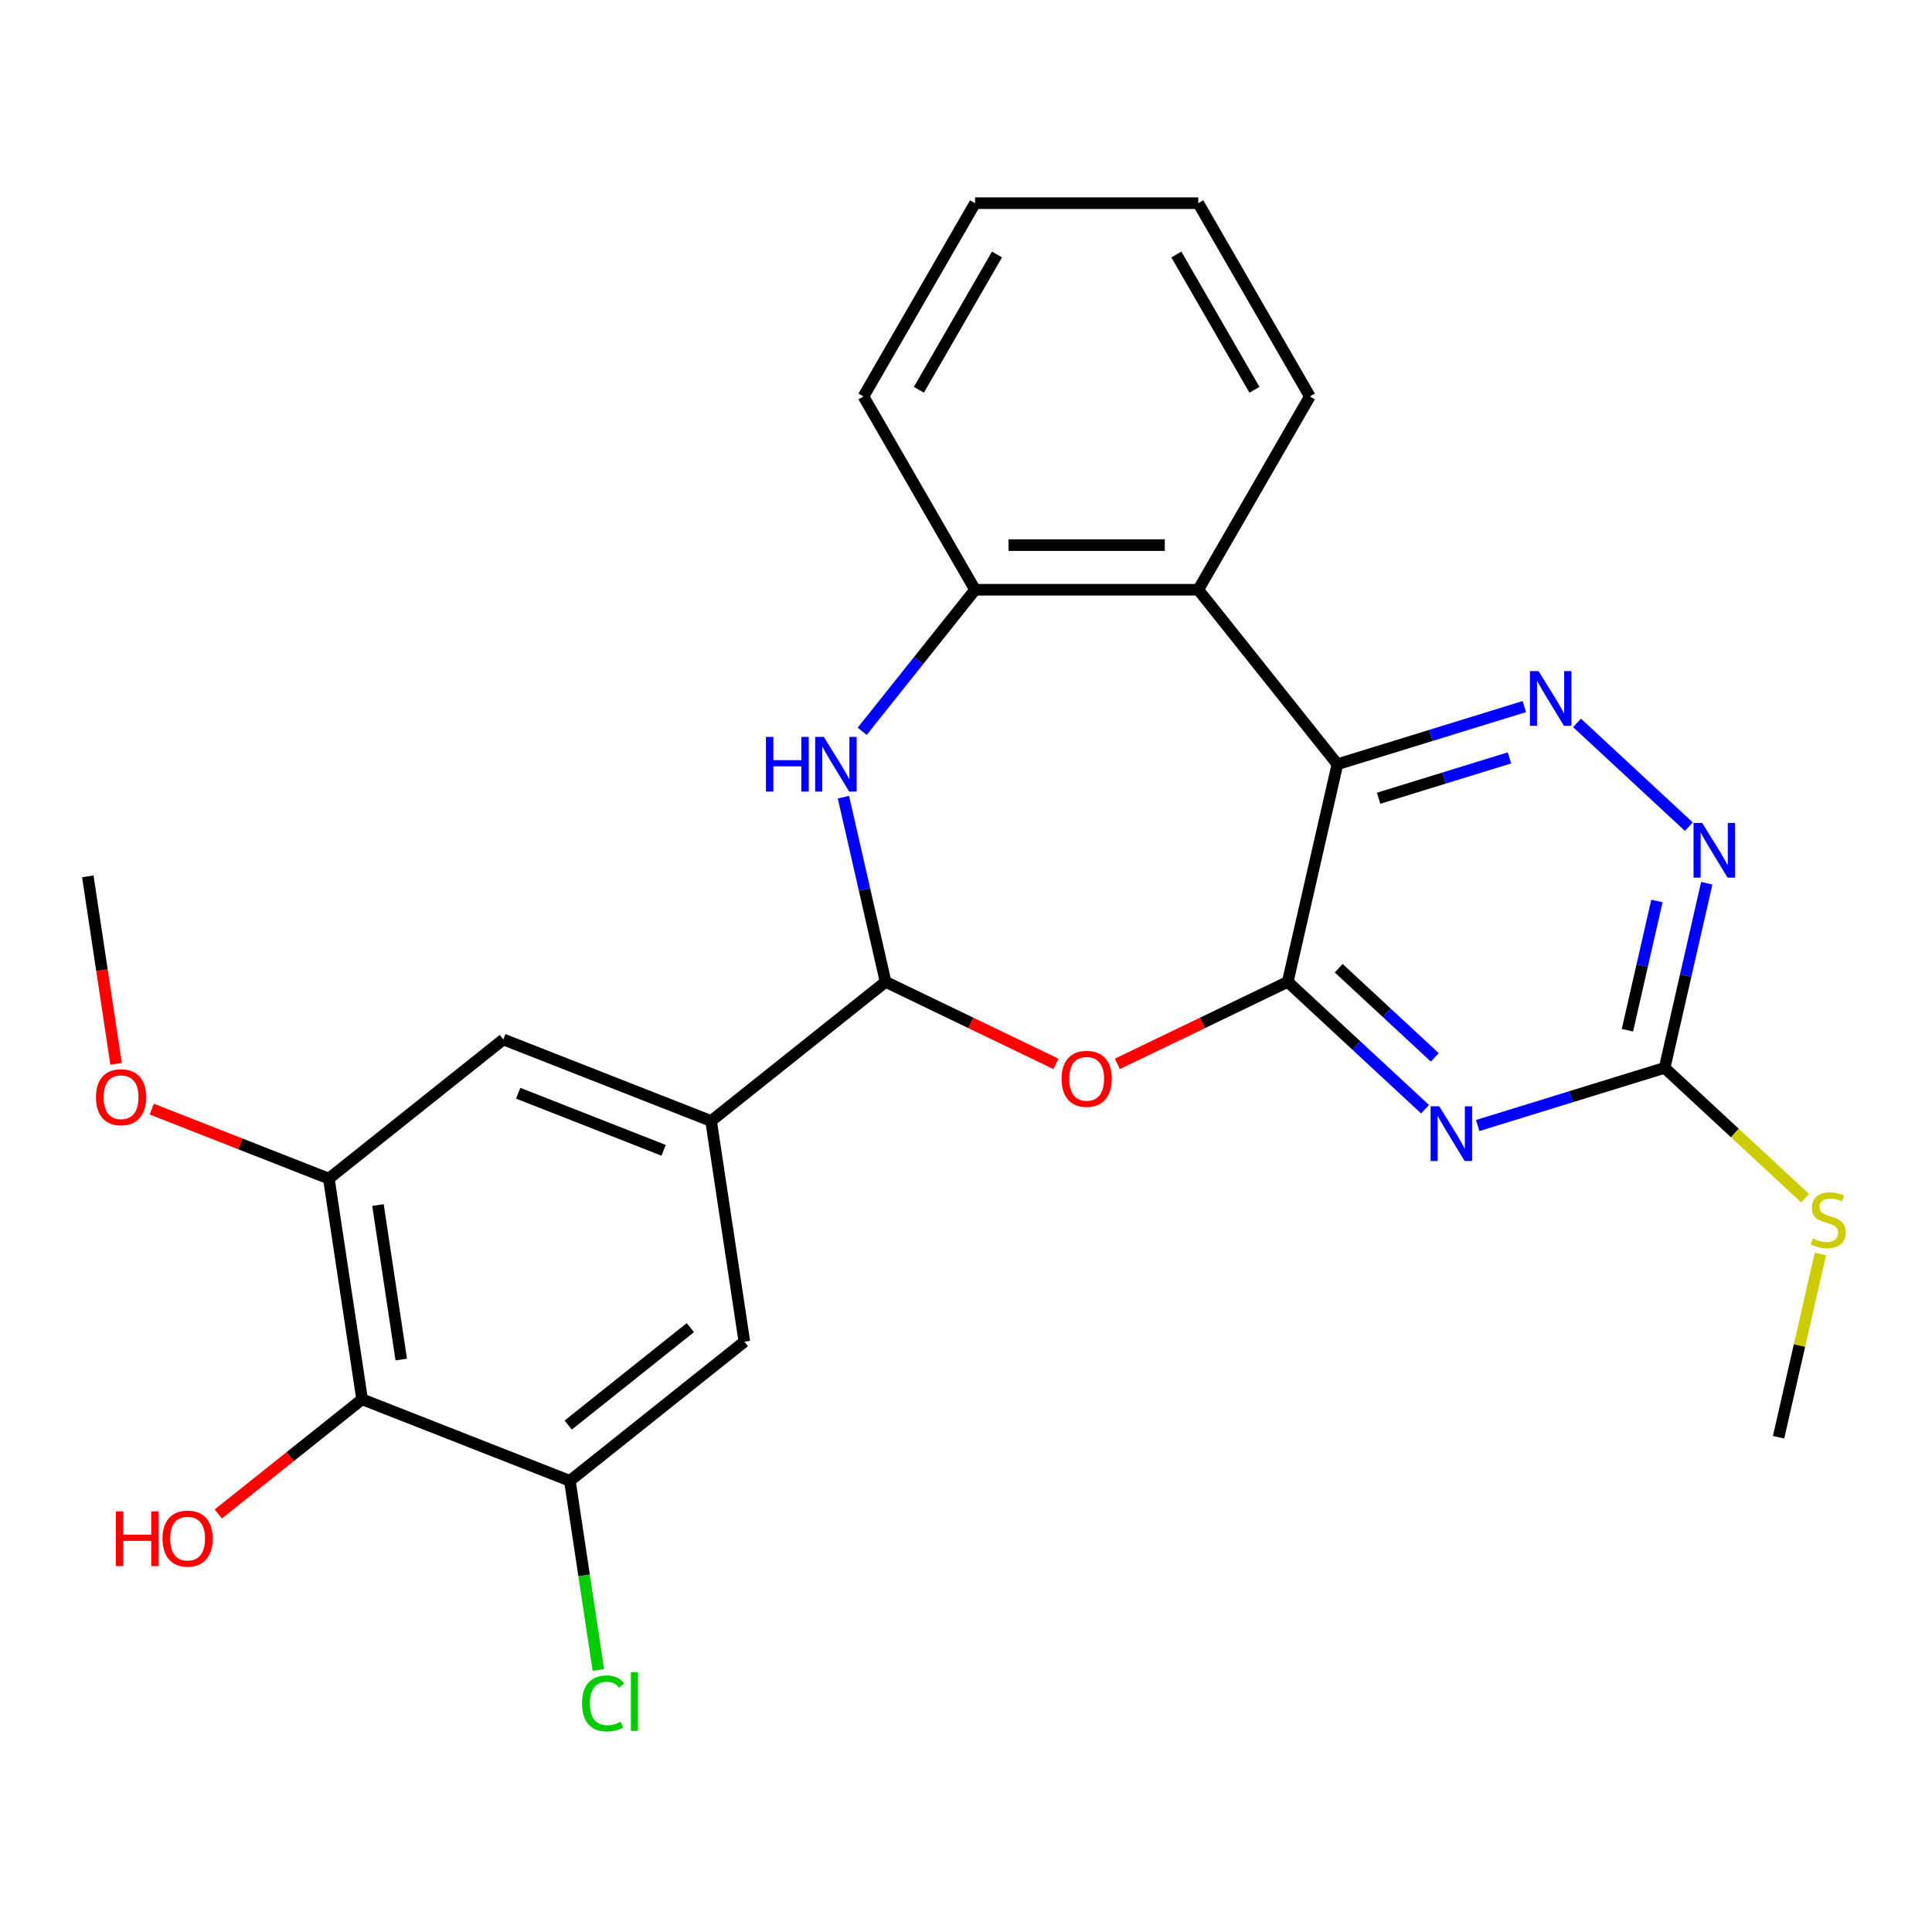 <?xml version='1.0' encoding='iso-8859-1'?>
<svg version='1.1' baseProfile='full'
              xmlns='http://www.w3.org/2000/svg'
                      xmlns:rdkit='http://www.rdkit.org/xml'
                      xmlns:xlink='http://www.w3.org/1999/xlink'
                  xml:space='preserve'
width='1000px' height='1000px' viewBox='0 0 1000 1000'>
<!-- END OF HEADER -->
<rect style='opacity:1.0;fill:#FFFFFF;stroke:none' width='1000' height='1000' x='0' y='0'> </rect>
<path class='bond-0' d='M 666.538,508.195 L 692.244,395.571' style='fill:none;fill-rule:evenodd;stroke:#000000;stroke-width:6px;stroke-linecap:butt;stroke-linejoin:miter;stroke-opacity:1' />
<path class='bond-1' d='M 666.538,508.195 L 702.065,541.16' style='fill:none;fill-rule:evenodd;stroke:#000000;stroke-width:6px;stroke-linecap:butt;stroke-linejoin:miter;stroke-opacity:1' />
<path class='bond-1' d='M 702.065,541.16 L 737.593,574.124' style='fill:none;fill-rule:evenodd;stroke:#0000FF;stroke-width:6px;stroke-linecap:butt;stroke-linejoin:miter;stroke-opacity:1' />
<path class='bond-1' d='M 692.911,501.148 L 717.78,524.223' style='fill:none;fill-rule:evenodd;stroke:#000000;stroke-width:6px;stroke-linecap:butt;stroke-linejoin:miter;stroke-opacity:1' />
<path class='bond-1' d='M 717.78,524.223 L 742.649,547.299' style='fill:none;fill-rule:evenodd;stroke:#0000FF;stroke-width:6px;stroke-linecap:butt;stroke-linejoin:miter;stroke-opacity:1' />
<path class='bond-2' d='M 666.538,508.195 L 622.442,529.431' style='fill:none;fill-rule:evenodd;stroke:#000000;stroke-width:6px;stroke-linecap:butt;stroke-linejoin:miter;stroke-opacity:1' />
<path class='bond-2' d='M 622.442,529.431 L 578.346,550.667' style='fill:none;fill-rule:evenodd;stroke:#FF0000;stroke-width:6px;stroke-linecap:butt;stroke-linejoin:miter;stroke-opacity:1' />
<path class='bond-4' d='M 692.244,395.571 L 740.624,380.648' style='fill:none;fill-rule:evenodd;stroke:#000000;stroke-width:6px;stroke-linecap:butt;stroke-linejoin:miter;stroke-opacity:1' />
<path class='bond-4' d='M 740.624,380.648 L 789.004,365.725' style='fill:none;fill-rule:evenodd;stroke:#0000FF;stroke-width:6px;stroke-linecap:butt;stroke-linejoin:miter;stroke-opacity:1' />
<path class='bond-4' d='M 713.568,413.172 L 747.434,402.726' style='fill:none;fill-rule:evenodd;stroke:#000000;stroke-width:6px;stroke-linecap:butt;stroke-linejoin:miter;stroke-opacity:1' />
<path class='bond-4' d='M 747.434,402.726 L 781.3,392.279' style='fill:none;fill-rule:evenodd;stroke:#0000FF;stroke-width:6px;stroke-linecap:butt;stroke-linejoin:miter;stroke-opacity:1' />
<path class='bond-6' d='M 692.244,395.571 L 620.218,305.254' style='fill:none;fill-rule:evenodd;stroke:#000000;stroke-width:6px;stroke-linecap:butt;stroke-linejoin:miter;stroke-opacity:1' />
<path class='bond-7' d='M 764.849,582.566 L 813.229,567.642' style='fill:none;fill-rule:evenodd;stroke:#0000FF;stroke-width:6px;stroke-linecap:butt;stroke-linejoin:miter;stroke-opacity:1' />
<path class='bond-7' d='M 813.229,567.642 L 861.609,552.719' style='fill:none;fill-rule:evenodd;stroke:#000000;stroke-width:6px;stroke-linecap:butt;stroke-linejoin:miter;stroke-opacity:1' />
<path class='bond-3' d='M 546.57,550.667 L 502.474,529.431' style='fill:none;fill-rule:evenodd;stroke:#FF0000;stroke-width:6px;stroke-linecap:butt;stroke-linejoin:miter;stroke-opacity:1' />
<path class='bond-3' d='M 502.474,529.431 L 458.377,508.195' style='fill:none;fill-rule:evenodd;stroke:#000000;stroke-width:6px;stroke-linecap:butt;stroke-linejoin:miter;stroke-opacity:1' />
<path class='bond-5' d='M 458.377,508.195 L 447.47,460.407' style='fill:none;fill-rule:evenodd;stroke:#000000;stroke-width:6px;stroke-linecap:butt;stroke-linejoin:miter;stroke-opacity:1' />
<path class='bond-5' d='M 447.47,460.407 L 436.563,412.619' style='fill:none;fill-rule:evenodd;stroke:#0000FF;stroke-width:6px;stroke-linecap:butt;stroke-linejoin:miter;stroke-opacity:1' />
<path class='bond-9' d='M 458.377,508.195 L 368.06,580.221' style='fill:none;fill-rule:evenodd;stroke:#000000;stroke-width:6px;stroke-linecap:butt;stroke-linejoin:miter;stroke-opacity:1' />
<path class='bond-26' d='M 816.26,374.166 L 874.152,427.881' style='fill:none;fill-rule:evenodd;stroke:#0000FF;stroke-width:6px;stroke-linecap:butt;stroke-linejoin:miter;stroke-opacity:1' />
<path class='bond-27' d='M 446.267,378.523 L 475.482,341.888' style='fill:none;fill-rule:evenodd;stroke:#0000FF;stroke-width:6px;stroke-linecap:butt;stroke-linejoin:miter;stroke-opacity:1' />
<path class='bond-27' d='M 475.482,341.888 L 504.697,305.254' style='fill:none;fill-rule:evenodd;stroke:#000000;stroke-width:6px;stroke-linecap:butt;stroke-linejoin:miter;stroke-opacity:1' />
<path class='bond-8' d='M 620.218,305.254 L 504.697,305.254' style='fill:none;fill-rule:evenodd;stroke:#000000;stroke-width:6px;stroke-linecap:butt;stroke-linejoin:miter;stroke-opacity:1' />
<path class='bond-8' d='M 602.89,282.149 L 522.026,282.149' style='fill:none;fill-rule:evenodd;stroke:#000000;stroke-width:6px;stroke-linecap:butt;stroke-linejoin:miter;stroke-opacity:1' />
<path class='bond-20' d='M 620.218,305.254 L 677.978,205.21' style='fill:none;fill-rule:evenodd;stroke:#000000;stroke-width:6px;stroke-linecap:butt;stroke-linejoin:miter;stroke-opacity:1' />
<path class='bond-10' d='M 861.609,552.719 L 872.516,504.931' style='fill:none;fill-rule:evenodd;stroke:#000000;stroke-width:6px;stroke-linecap:butt;stroke-linejoin:miter;stroke-opacity:1' />
<path class='bond-10' d='M 872.516,504.931 L 883.424,457.143' style='fill:none;fill-rule:evenodd;stroke:#0000FF;stroke-width:6px;stroke-linecap:butt;stroke-linejoin:miter;stroke-opacity:1' />
<path class='bond-10' d='M 842.356,533.241 L 849.992,499.79' style='fill:none;fill-rule:evenodd;stroke:#000000;stroke-width:6px;stroke-linecap:butt;stroke-linejoin:miter;stroke-opacity:1' />
<path class='bond-10' d='M 849.992,499.79 L 857.627,466.338' style='fill:none;fill-rule:evenodd;stroke:#0000FF;stroke-width:6px;stroke-linecap:butt;stroke-linejoin:miter;stroke-opacity:1' />
<path class='bond-16' d='M 861.609,552.719 L 897.966,586.454' style='fill:none;fill-rule:evenodd;stroke:#000000;stroke-width:6px;stroke-linecap:butt;stroke-linejoin:miter;stroke-opacity:1' />
<path class='bond-16' d='M 897.966,586.454 L 934.324,620.188' style='fill:none;fill-rule:evenodd;stroke:#CCCC00;stroke-width:6px;stroke-linecap:butt;stroke-linejoin:miter;stroke-opacity:1' />
<path class='bond-21' d='M 504.697,305.254 L 446.937,205.21' style='fill:none;fill-rule:evenodd;stroke:#000000;stroke-width:6px;stroke-linecap:butt;stroke-linejoin:miter;stroke-opacity:1' />
<path class='bond-14' d='M 368.06,580.221 L 385.277,694.452' style='fill:none;fill-rule:evenodd;stroke:#000000;stroke-width:6px;stroke-linecap:butt;stroke-linejoin:miter;stroke-opacity:1' />
<path class='bond-15' d='M 368.06,580.221 L 260.525,538.017' style='fill:none;fill-rule:evenodd;stroke:#000000;stroke-width:6px;stroke-linecap:butt;stroke-linejoin:miter;stroke-opacity:1' />
<path class='bond-15' d='M 343.489,595.398 L 268.214,565.855' style='fill:none;fill-rule:evenodd;stroke:#000000;stroke-width:6px;stroke-linecap:butt;stroke-linejoin:miter;stroke-opacity:1' />
<path class='bond-11' d='M 187.424,724.273 L 170.207,610.043' style='fill:none;fill-rule:evenodd;stroke:#000000;stroke-width:6px;stroke-linecap:butt;stroke-linejoin:miter;stroke-opacity:1' />
<path class='bond-11' d='M 207.688,703.695 L 195.636,623.734' style='fill:none;fill-rule:evenodd;stroke:#000000;stroke-width:6px;stroke-linecap:butt;stroke-linejoin:miter;stroke-opacity:1' />
<path class='bond-18' d='M 187.424,724.273 L 150.21,753.951' style='fill:none;fill-rule:evenodd;stroke:#000000;stroke-width:6px;stroke-linecap:butt;stroke-linejoin:miter;stroke-opacity:1' />
<path class='bond-18' d='M 150.21,753.951 L 112.995,783.629' style='fill:none;fill-rule:evenodd;stroke:#FF0000;stroke-width:6px;stroke-linecap:butt;stroke-linejoin:miter;stroke-opacity:1' />
<path class='bond-28' d='M 187.424,724.273 L 294.96,766.477' style='fill:none;fill-rule:evenodd;stroke:#000000;stroke-width:6px;stroke-linecap:butt;stroke-linejoin:miter;stroke-opacity:1' />
<path class='bond-12' d='M 294.96,766.477 L 385.277,694.452' style='fill:none;fill-rule:evenodd;stroke:#000000;stroke-width:6px;stroke-linecap:butt;stroke-linejoin:miter;stroke-opacity:1' />
<path class='bond-12' d='M 294.102,737.61 L 357.324,687.192' style='fill:none;fill-rule:evenodd;stroke:#000000;stroke-width:6px;stroke-linecap:butt;stroke-linejoin:miter;stroke-opacity:1' />
<path class='bond-17' d='M 294.96,766.477 L 302.336,815.419' style='fill:none;fill-rule:evenodd;stroke:#000000;stroke-width:6px;stroke-linecap:butt;stroke-linejoin:miter;stroke-opacity:1' />
<path class='bond-17' d='M 302.336,815.419 L 309.713,864.36' style='fill:none;fill-rule:evenodd;stroke:#00CC00;stroke-width:6px;stroke-linecap:butt;stroke-linejoin:miter;stroke-opacity:1' />
<path class='bond-13' d='M 170.207,610.043 L 260.525,538.017' style='fill:none;fill-rule:evenodd;stroke:#000000;stroke-width:6px;stroke-linecap:butt;stroke-linejoin:miter;stroke-opacity:1' />
<path class='bond-19' d='M 170.207,610.043 L 124.384,592.058' style='fill:none;fill-rule:evenodd;stroke:#000000;stroke-width:6px;stroke-linecap:butt;stroke-linejoin:miter;stroke-opacity:1' />
<path class='bond-19' d='M 124.384,592.058 L 78.56,574.074' style='fill:none;fill-rule:evenodd;stroke:#FF0000;stroke-width:6px;stroke-linecap:butt;stroke-linejoin:miter;stroke-opacity:1' />
<path class='bond-22' d='M 942.236,649.061 L 931.411,696.489' style='fill:none;fill-rule:evenodd;stroke:#CCCC00;stroke-width:6px;stroke-linecap:butt;stroke-linejoin:miter;stroke-opacity:1' />
<path class='bond-22' d='M 931.411,696.489 L 920.586,743.917' style='fill:none;fill-rule:evenodd;stroke:#000000;stroke-width:6px;stroke-linecap:butt;stroke-linejoin:miter;stroke-opacity:1' />
<path class='bond-23' d='M 60.078,550.63 L 52.766,502.119' style='fill:none;fill-rule:evenodd;stroke:#FF0000;stroke-width:6px;stroke-linecap:butt;stroke-linejoin:miter;stroke-opacity:1' />
<path class='bond-23' d='M 52.766,502.119 L 45.455,453.608' style='fill:none;fill-rule:evenodd;stroke:#000000;stroke-width:6px;stroke-linecap:butt;stroke-linejoin:miter;stroke-opacity:1' />
<path class='bond-24' d='M 677.978,205.21 L 620.218,105.166' style='fill:none;fill-rule:evenodd;stroke:#000000;stroke-width:6px;stroke-linecap:butt;stroke-linejoin:miter;stroke-opacity:1' />
<path class='bond-24' d='M 649.306,201.755 L 608.873,131.725' style='fill:none;fill-rule:evenodd;stroke:#000000;stroke-width:6px;stroke-linecap:butt;stroke-linejoin:miter;stroke-opacity:1' />
<path class='bond-29' d='M 446.937,205.21 L 504.697,105.166' style='fill:none;fill-rule:evenodd;stroke:#000000;stroke-width:6px;stroke-linecap:butt;stroke-linejoin:miter;stroke-opacity:1' />
<path class='bond-29' d='M 475.61,201.755 L 516.042,131.725' style='fill:none;fill-rule:evenodd;stroke:#000000;stroke-width:6px;stroke-linecap:butt;stroke-linejoin:miter;stroke-opacity:1' />
<path class='bond-25' d='M 620.218,105.166 L 504.697,105.166' style='fill:none;fill-rule:evenodd;stroke:#000000;stroke-width:6px;stroke-linecap:butt;stroke-linejoin:miter;stroke-opacity:1' />
<path  class='atom-2' d='M 744.961 572.609
L 754.241 587.609
Q 755.161 589.089, 756.641 591.769
Q 758.121 594.449, 758.201 594.609
L 758.201 572.609
L 761.961 572.609
L 761.961 600.929
L 758.081 600.929
L 748.121 584.529
Q 746.961 582.609, 745.721 580.409
Q 744.521 578.209, 744.161 577.529
L 744.161 600.929
L 740.481 600.929
L 740.481 572.609
L 744.961 572.609
' fill='#0000FF'/>
<path  class='atom-3' d='M 549.458 558.398
Q 549.458 551.598, 552.818 547.798
Q 556.178 543.998, 562.458 543.998
Q 568.738 543.998, 572.098 547.798
Q 575.458 551.598, 575.458 558.398
Q 575.458 565.278, 572.058 569.198
Q 568.658 573.078, 562.458 573.078
Q 556.218 573.078, 552.818 569.198
Q 549.458 565.318, 549.458 558.398
M 562.458 569.878
Q 566.778 569.878, 569.098 566.998
Q 571.458 564.078, 571.458 558.398
Q 571.458 552.838, 569.098 550.038
Q 566.778 547.198, 562.458 547.198
Q 558.138 547.198, 555.778 549.998
Q 553.458 552.798, 553.458 558.398
Q 553.458 564.118, 555.778 566.998
Q 558.138 569.878, 562.458 569.878
' fill='#FF0000'/>
<path  class='atom-5' d='M 796.372 347.361
L 805.652 362.361
Q 806.572 363.841, 808.052 366.521
Q 809.532 369.201, 809.612 369.361
L 809.612 347.361
L 813.372 347.361
L 813.372 375.681
L 809.492 375.681
L 799.532 359.281
Q 798.372 357.361, 797.132 355.161
Q 795.932 352.961, 795.572 352.281
L 795.572 375.681
L 791.892 375.681
L 791.892 347.361
L 796.372 347.361
' fill='#0000FF'/>
<path  class='atom-6' d='M 396.452 381.411
L 400.292 381.411
L 400.292 393.451
L 414.772 393.451
L 414.772 381.411
L 418.612 381.411
L 418.612 409.731
L 414.772 409.731
L 414.772 396.651
L 400.292 396.651
L 400.292 409.731
L 396.452 409.731
L 396.452 381.411
' fill='#0000FF'/>
<path  class='atom-6' d='M 426.412 381.411
L 435.692 396.411
Q 436.612 397.891, 438.092 400.571
Q 439.572 403.251, 439.652 403.411
L 439.652 381.411
L 443.412 381.411
L 443.412 409.731
L 439.532 409.731
L 429.572 393.331
Q 428.412 391.411, 427.172 389.211
Q 425.972 387.011, 425.612 386.331
L 425.612 409.731
L 421.932 409.731
L 421.932 381.411
L 426.412 381.411
' fill='#0000FF'/>
<path  class='atom-11' d='M 881.055 425.935
L 890.335 440.935
Q 891.255 442.415, 892.735 445.095
Q 894.215 447.775, 894.295 447.935
L 894.295 425.935
L 898.055 425.935
L 898.055 454.255
L 894.175 454.255
L 884.215 437.855
Q 883.055 435.935, 881.815 433.735
Q 880.615 431.535, 880.255 430.855
L 880.255 454.255
L 876.575 454.255
L 876.575 425.935
L 881.055 425.935
' fill='#0000FF'/>
<path  class='atom-17' d='M 938.292 641.013
Q 938.612 641.133, 939.932 641.693
Q 941.252 642.253, 942.692 642.613
Q 944.172 642.933, 945.612 642.933
Q 948.292 642.933, 949.852 641.653
Q 951.412 640.333, 951.412 638.053
Q 951.412 636.493, 950.612 635.533
Q 949.852 634.573, 948.652 634.053
Q 947.452 633.533, 945.452 632.933
Q 942.932 632.173, 941.412 631.453
Q 939.932 630.733, 938.852 629.213
Q 937.812 627.693, 937.812 625.133
Q 937.812 621.573, 940.212 619.373
Q 942.652 617.173, 947.452 617.173
Q 950.732 617.173, 954.452 618.733
L 953.532 621.813
Q 950.132 620.413, 947.572 620.413
Q 944.812 620.413, 943.292 621.573
Q 941.772 622.693, 941.812 624.653
Q 941.812 626.173, 942.572 627.093
Q 943.372 628.013, 944.492 628.533
Q 945.652 629.053, 947.572 629.653
Q 950.132 630.453, 951.652 631.253
Q 953.172 632.053, 954.252 633.693
Q 955.372 635.293, 955.372 638.053
Q 955.372 641.973, 952.732 644.093
Q 950.132 646.173, 945.772 646.173
Q 943.252 646.173, 941.332 645.613
Q 939.452 645.093, 937.212 644.173
L 938.292 641.013
' fill='#CCCC00'/>
<path  class='atom-18' d='M 301.257 881.688
Q 301.257 874.648, 304.537 870.968
Q 307.857 867.248, 314.137 867.248
Q 319.977 867.248, 323.097 871.368
L 320.457 873.528
Q 318.177 870.528, 314.137 870.528
Q 309.857 870.528, 307.577 873.408
Q 305.337 876.248, 305.337 881.688
Q 305.337 887.288, 307.657 890.168
Q 310.017 893.048, 314.577 893.048
Q 317.697 893.048, 321.337 891.168
L 322.457 894.168
Q 320.977 895.128, 318.737 895.688
Q 316.497 896.248, 314.017 896.248
Q 307.857 896.248, 304.537 892.488
Q 301.257 888.728, 301.257 881.688
' fill='#00CC00'/>
<path  class='atom-18' d='M 326.537 865.528
L 330.217 865.528
L 330.217 895.888
L 326.537 895.888
L 326.537 865.528
' fill='#00CC00'/>
<path  class='atom-19' d='M 59.947 782.299
L 63.787 782.299
L 63.787 794.339
L 78.267 794.339
L 78.267 782.299
L 82.107 782.299
L 82.107 810.619
L 78.267 810.619
L 78.267 797.539
L 63.787 797.539
L 63.787 810.619
L 59.947 810.619
L 59.947 782.299
' fill='#FF0000'/>
<path  class='atom-19' d='M 84.107 796.379
Q 84.107 789.579, 87.467 785.779
Q 90.827 781.979, 97.107 781.979
Q 103.387 781.979, 106.747 785.779
Q 110.107 789.579, 110.107 796.379
Q 110.107 803.259, 106.707 807.179
Q 103.307 811.059, 97.107 811.059
Q 90.867 811.059, 87.467 807.179
Q 84.107 803.299, 84.107 796.379
M 97.107 807.859
Q 101.427 807.859, 103.747 804.979
Q 106.107 802.059, 106.107 796.379
Q 106.107 790.819, 103.747 788.019
Q 101.427 785.179, 97.107 785.179
Q 92.787 785.179, 90.427 787.979
Q 88.107 790.779, 88.107 796.379
Q 88.107 802.099, 90.427 804.979
Q 92.787 807.859, 97.107 807.859
' fill='#FF0000'/>
<path  class='atom-20' d='M 49.672 567.918
Q 49.672 561.118, 53.032 557.318
Q 56.392 553.518, 62.672 553.518
Q 68.952 553.518, 72.312 557.318
Q 75.672 561.118, 75.672 567.918
Q 75.672 574.798, 72.272 578.718
Q 68.872 582.598, 62.672 582.598
Q 56.432 582.598, 53.032 578.718
Q 49.672 574.838, 49.672 567.918
M 62.672 579.398
Q 66.992 579.398, 69.312 576.518
Q 71.672 573.598, 71.672 567.918
Q 71.672 562.358, 69.312 559.558
Q 66.992 556.718, 62.672 556.718
Q 58.352 556.718, 55.992 559.518
Q 53.672 562.318, 53.672 567.918
Q 53.672 573.638, 55.992 576.518
Q 58.352 579.398, 62.672 579.398
' fill='#FF0000'/>
</svg>
